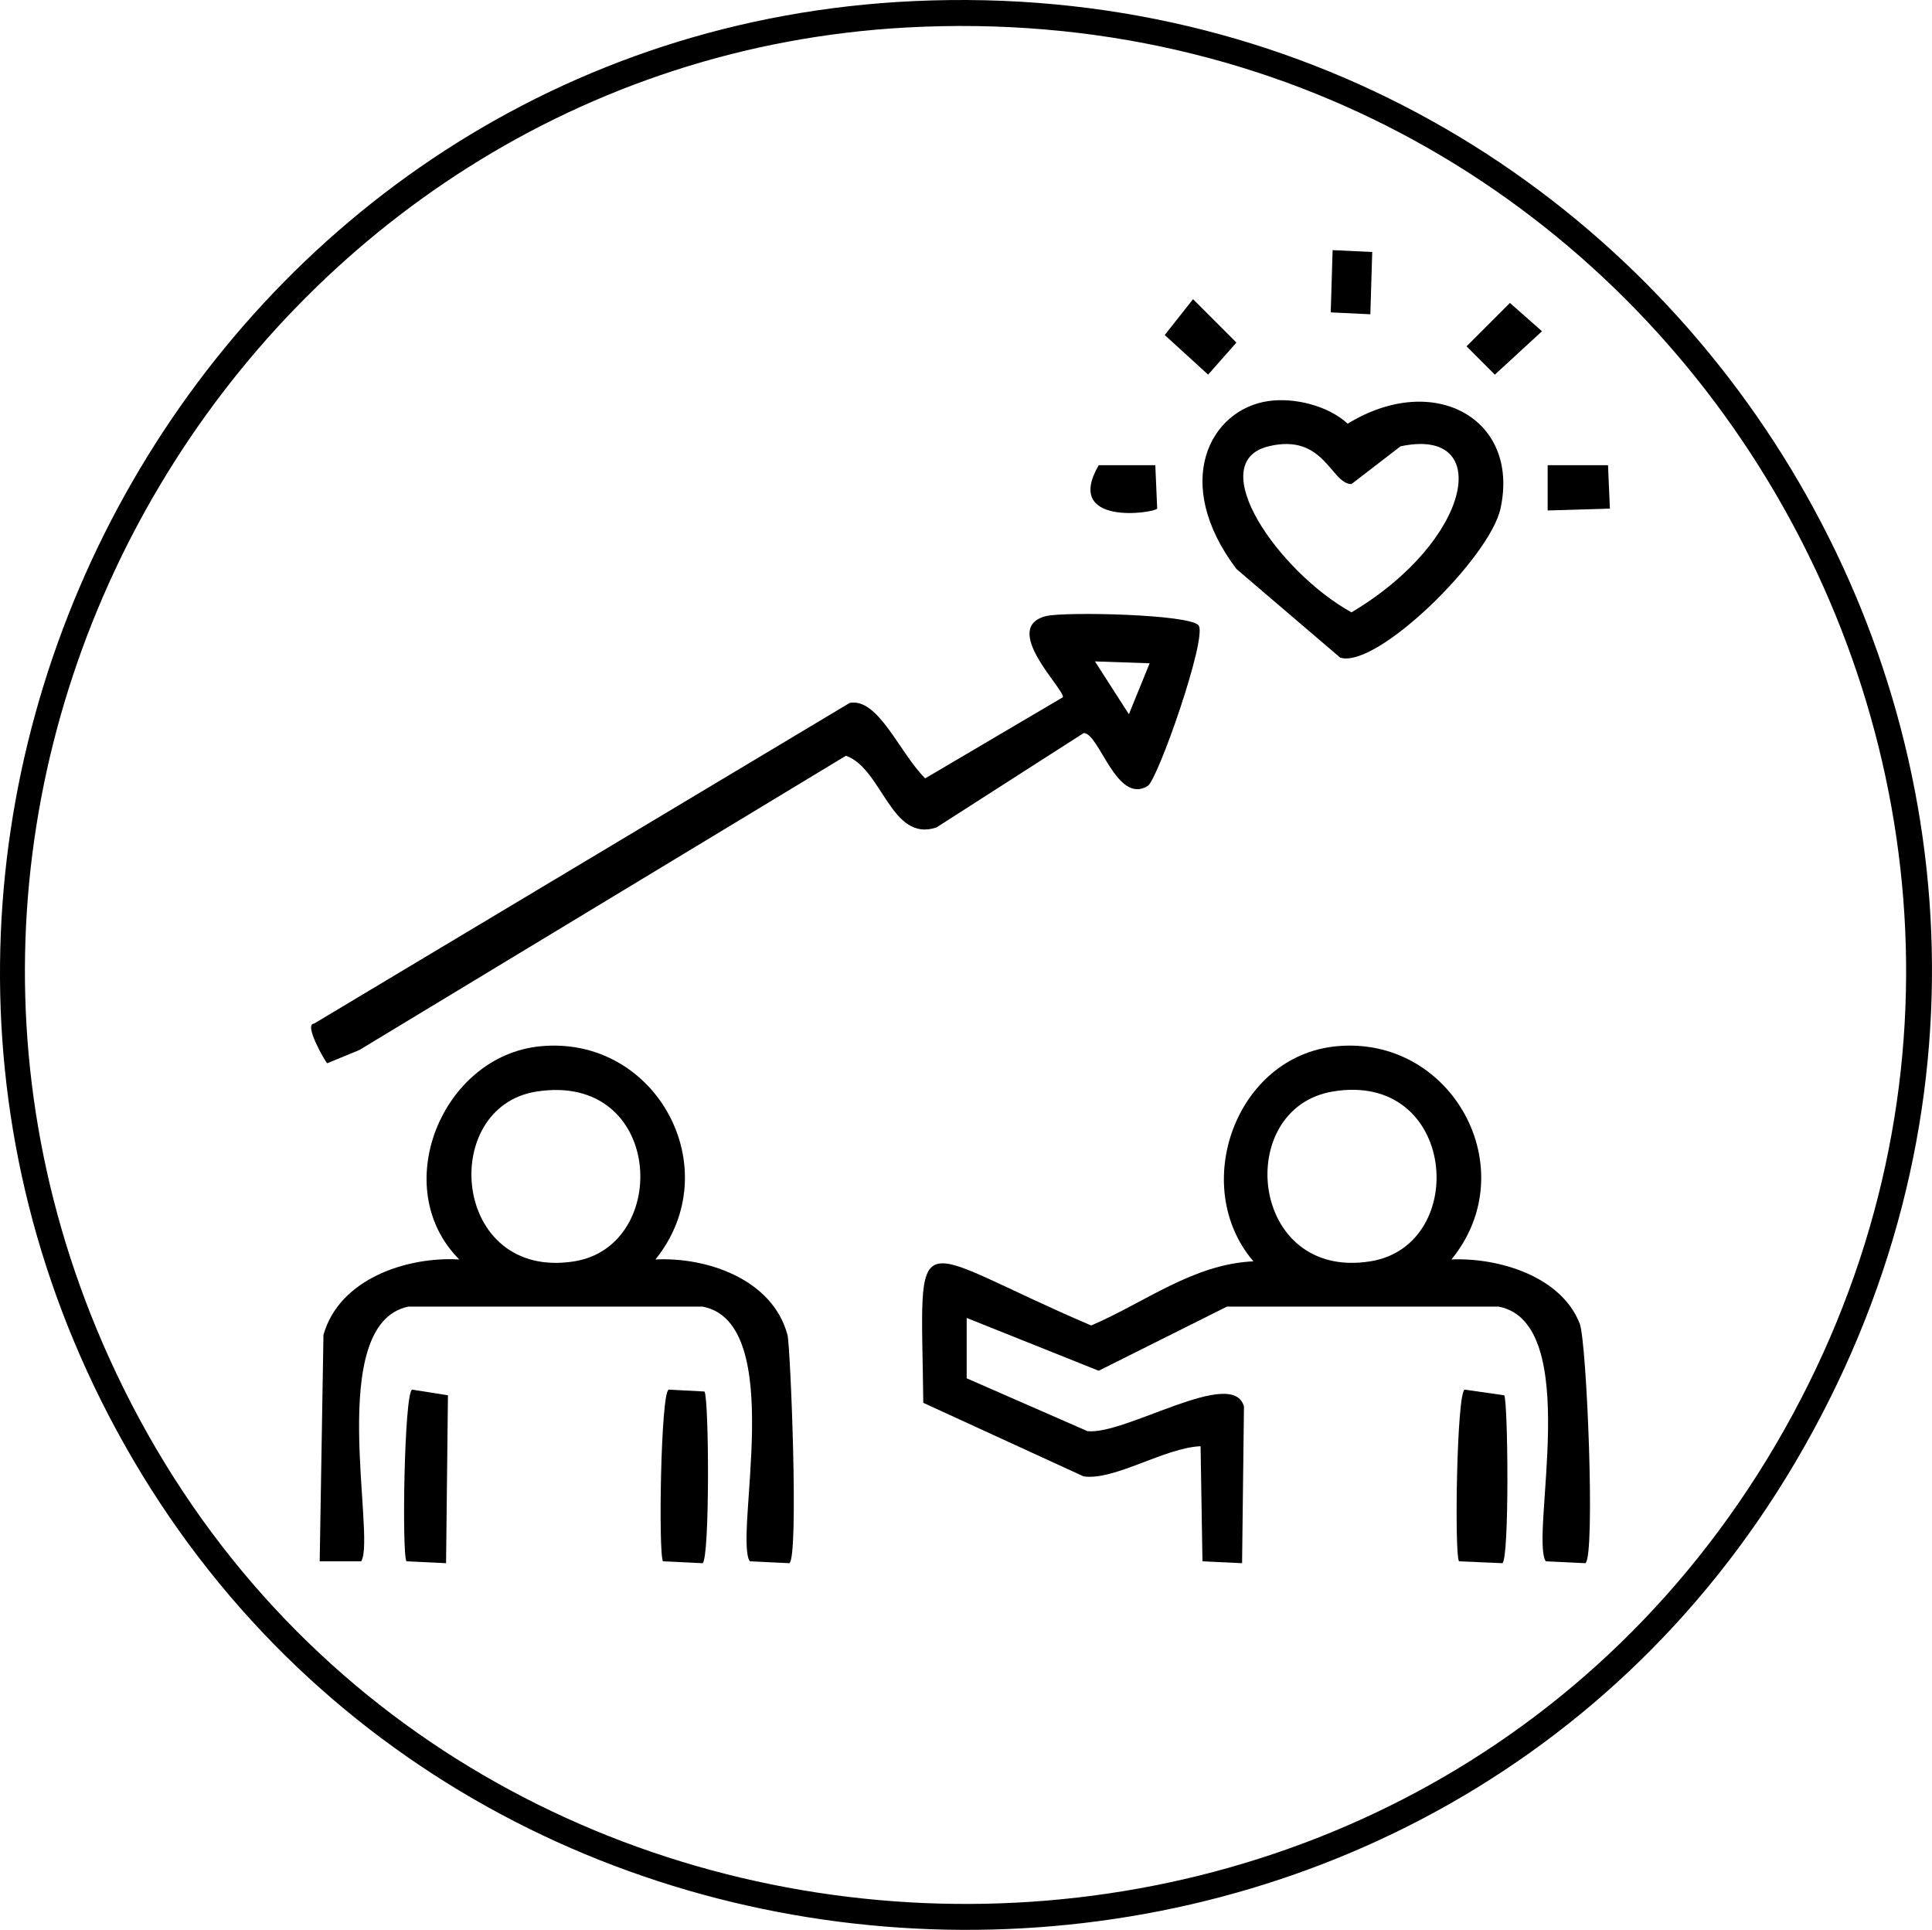 <?xml version="1.0" encoding="UTF-8"?>
<svg id="Ebene_1" xmlns="http://www.w3.org/2000/svg" viewBox="0 0 512.12 511.47">
  <defs>
    <style>
      .cls-1 {
        fill: #000;
        stroke-width: 0px;
      }
    </style>
  </defs>
  <path class="cls-1" d="M242.24.29c204.03-9.38,338.04,210.66,233.5,387.5-99.9,168.99-351.79,163.67-445-9C-57.94,214.5,55.23,8.89,242.24.29ZM240.24,7.29C68.16,16.72-45.47,202.6,30.74,363.79c84.58,178.88,339.9,189.65,440,19C570.7,212.39,441.3-3.73,240.24,7.29Z"/>
  <path class="cls-1" d="M353.24,66.29c3.5.17,7,.33,10.5.5-.17,5.5-.33,11-.5,16.5-3.5-.17-7-.33-10.5-.5.17-5.5.33-11,.5-16.5Z"/>
  <path class="cls-1" d="M316.24,79.29c3.83,3.83,7.67,7.67,11.5,11.5-2.5,2.83-5,5.67-7.5,8.5-3.83-3.5-7.67-7-11.5-10.5,2.5-3.17,5-6.33,7.5-9.5Z"/>
  <path class="cls-1" d="M400.24,80.29c2.83,2.5,5.67,5,8.5,7.5-4.17,3.83-8.33,7.67-12.5,11.5l-7.5-7.5c3.83-3.83,7.67-7.67,11.5-11.5Z"/>
  <path class="cls-1" d="M336.24,106.29c6.88-.99,15.82,1.23,21,6,22.87-14.02,45.71-1.28,40.5,22.5-2.87,13.11-32.79,42.53-42.5,39.5-9.17-7.83-18.33-15.67-27.5-23.5-17.25-22.85-7.08-42.26,8.5-44.5ZM336.24,118.29c-17.44,4.27,2.57,33.23,22,44,32.02-19.05,37.84-49.33,13-44-4.33,3.33-8.67,6.67-13,10-5.46,0-7.18-13.63-22-10Z"/>
  <path class="cls-1" d="M291.24,123.29h15c.17,3.83.33,7.67.5,11.5-.77,1.21-24.95,4.74-15.5-11.5Z"/>
  <path class="cls-1" d="M410.24,123.29h16c.17,3.83.33,7.67.5,11.5-5.5.17-11,.33-16.5.5v-12Z"/>
  <path class="cls-1" d="M277.24,163.29c4.77-1.22,38.45-.53,40.5,2.5,2.27,3.35-10.83,40.84-13.5,42.5-8.28,5.14-12.91-14.16-17-14-13,8.33-26,16.67-39,25-12.04,4.09-14.37-15.62-24-19l-129,78c-2.83,1.17-5.67,2.33-8.5,3.5-.5-.36-6.34-10.44-3.5-10.5,47.33-28.33,94.67-56.67,142-85,7.58-1.39,13.17,13.21,20,20,12.17-7.17,24.33-14.33,36.5-21.5.64-1.91-16.66-18.39-4.5-21.5ZM290.24,175.29c3,4.67,6,9.33,9,14,1.83-4.5,3.67-9,5.5-13.5-4.83-.17-9.67-.33-14.5-.5Z"/>
  <path class="cls-1" d="M143.24,277.29c30.78-2.96,49.88,32.51,30.5,56.5,13.68-.66,31.04,5.24,35,20,.78,2.92,3.05,58.87.5,60.5-3.5-.17-7-.33-10.5-.5-4.27-6.69,10.03-63.2-12.5-67.5h-78c-22.17,4.59-8.47,61.18-12.5,67.5h-11c.33-20,.67-40,1-60,4.19-14.9,22.16-20.8,36-20-18.93-18.95-4.65-53.98,21.5-56.5ZM142.24,289.29c-26.15,4.07-22.47,50.2,10,45,25.77-4.13,23.6-50.23-10-45Z"/>
  <path class="cls-1" d="M354.24,277.29c30.65-2.95,50.1,32.54,30.5,56.5,12.39-.52,29.08,4.39,34,17,1.88,4.83,4.19,61.78,1.5,63.5-3.5-.17-7-.33-10.5-.5-4.27-6.69,10.03-63.2-12.5-67.5h-72c-11.33,5.67-22.67,11.33-34,17-11.67-4.67-23.33-9.33-35-14v16c10.67,4.67,21.33,9.33,32,14,10,1.14,38.66-17.24,41.5-6.5-.17,13.83-.33,27.67-.5,41.5-3.5-.17-7-.33-10.5-.5-.17-10.17-.33-20.33-.5-30.5-9.58.42-22.83,9.16-31,8-14.17-6.5-28.33-13-42.5-19.5-.56-49.69-4.67-41.51,44.5-20.5,14.24-6.08,26.96-16.26,43-17-17.01-19.89-4.73-54.43,22-57ZM353.24,289.29c-26.4,4.46-22.13,50.15,10,45,26.49-4.24,22.88-50.56-10-45Z"/>
  <path class="cls-1" d="M109.24,368.29c3.17.5,6.33,1,9.5,1.5-.17,14.83-.33,29.67-.5,44.5-3.5-.17-7-.33-10.5-.5-1.24-1.94-.6-44.55,1.5-45.5Z"/>
  <path class="cls-1" d="M177.24,368.29c3.17.17,6.33.33,9.5.5,1.22,1.92,1.42,44.28-.5,45.5-3.5-.17-7-.33-10.5-.5-1.24-1.94-.6-44.56,1.5-45.5Z"/>
  <path class="cls-1" d="M388.24,368.29l10.5,1.5c1,1.99,1.38,43.3-.5,44.5-3.83-.17-7.67-.33-11.5-.5-1.24-1.94-.6-44.55,1.5-45.5Z"/>
</svg>